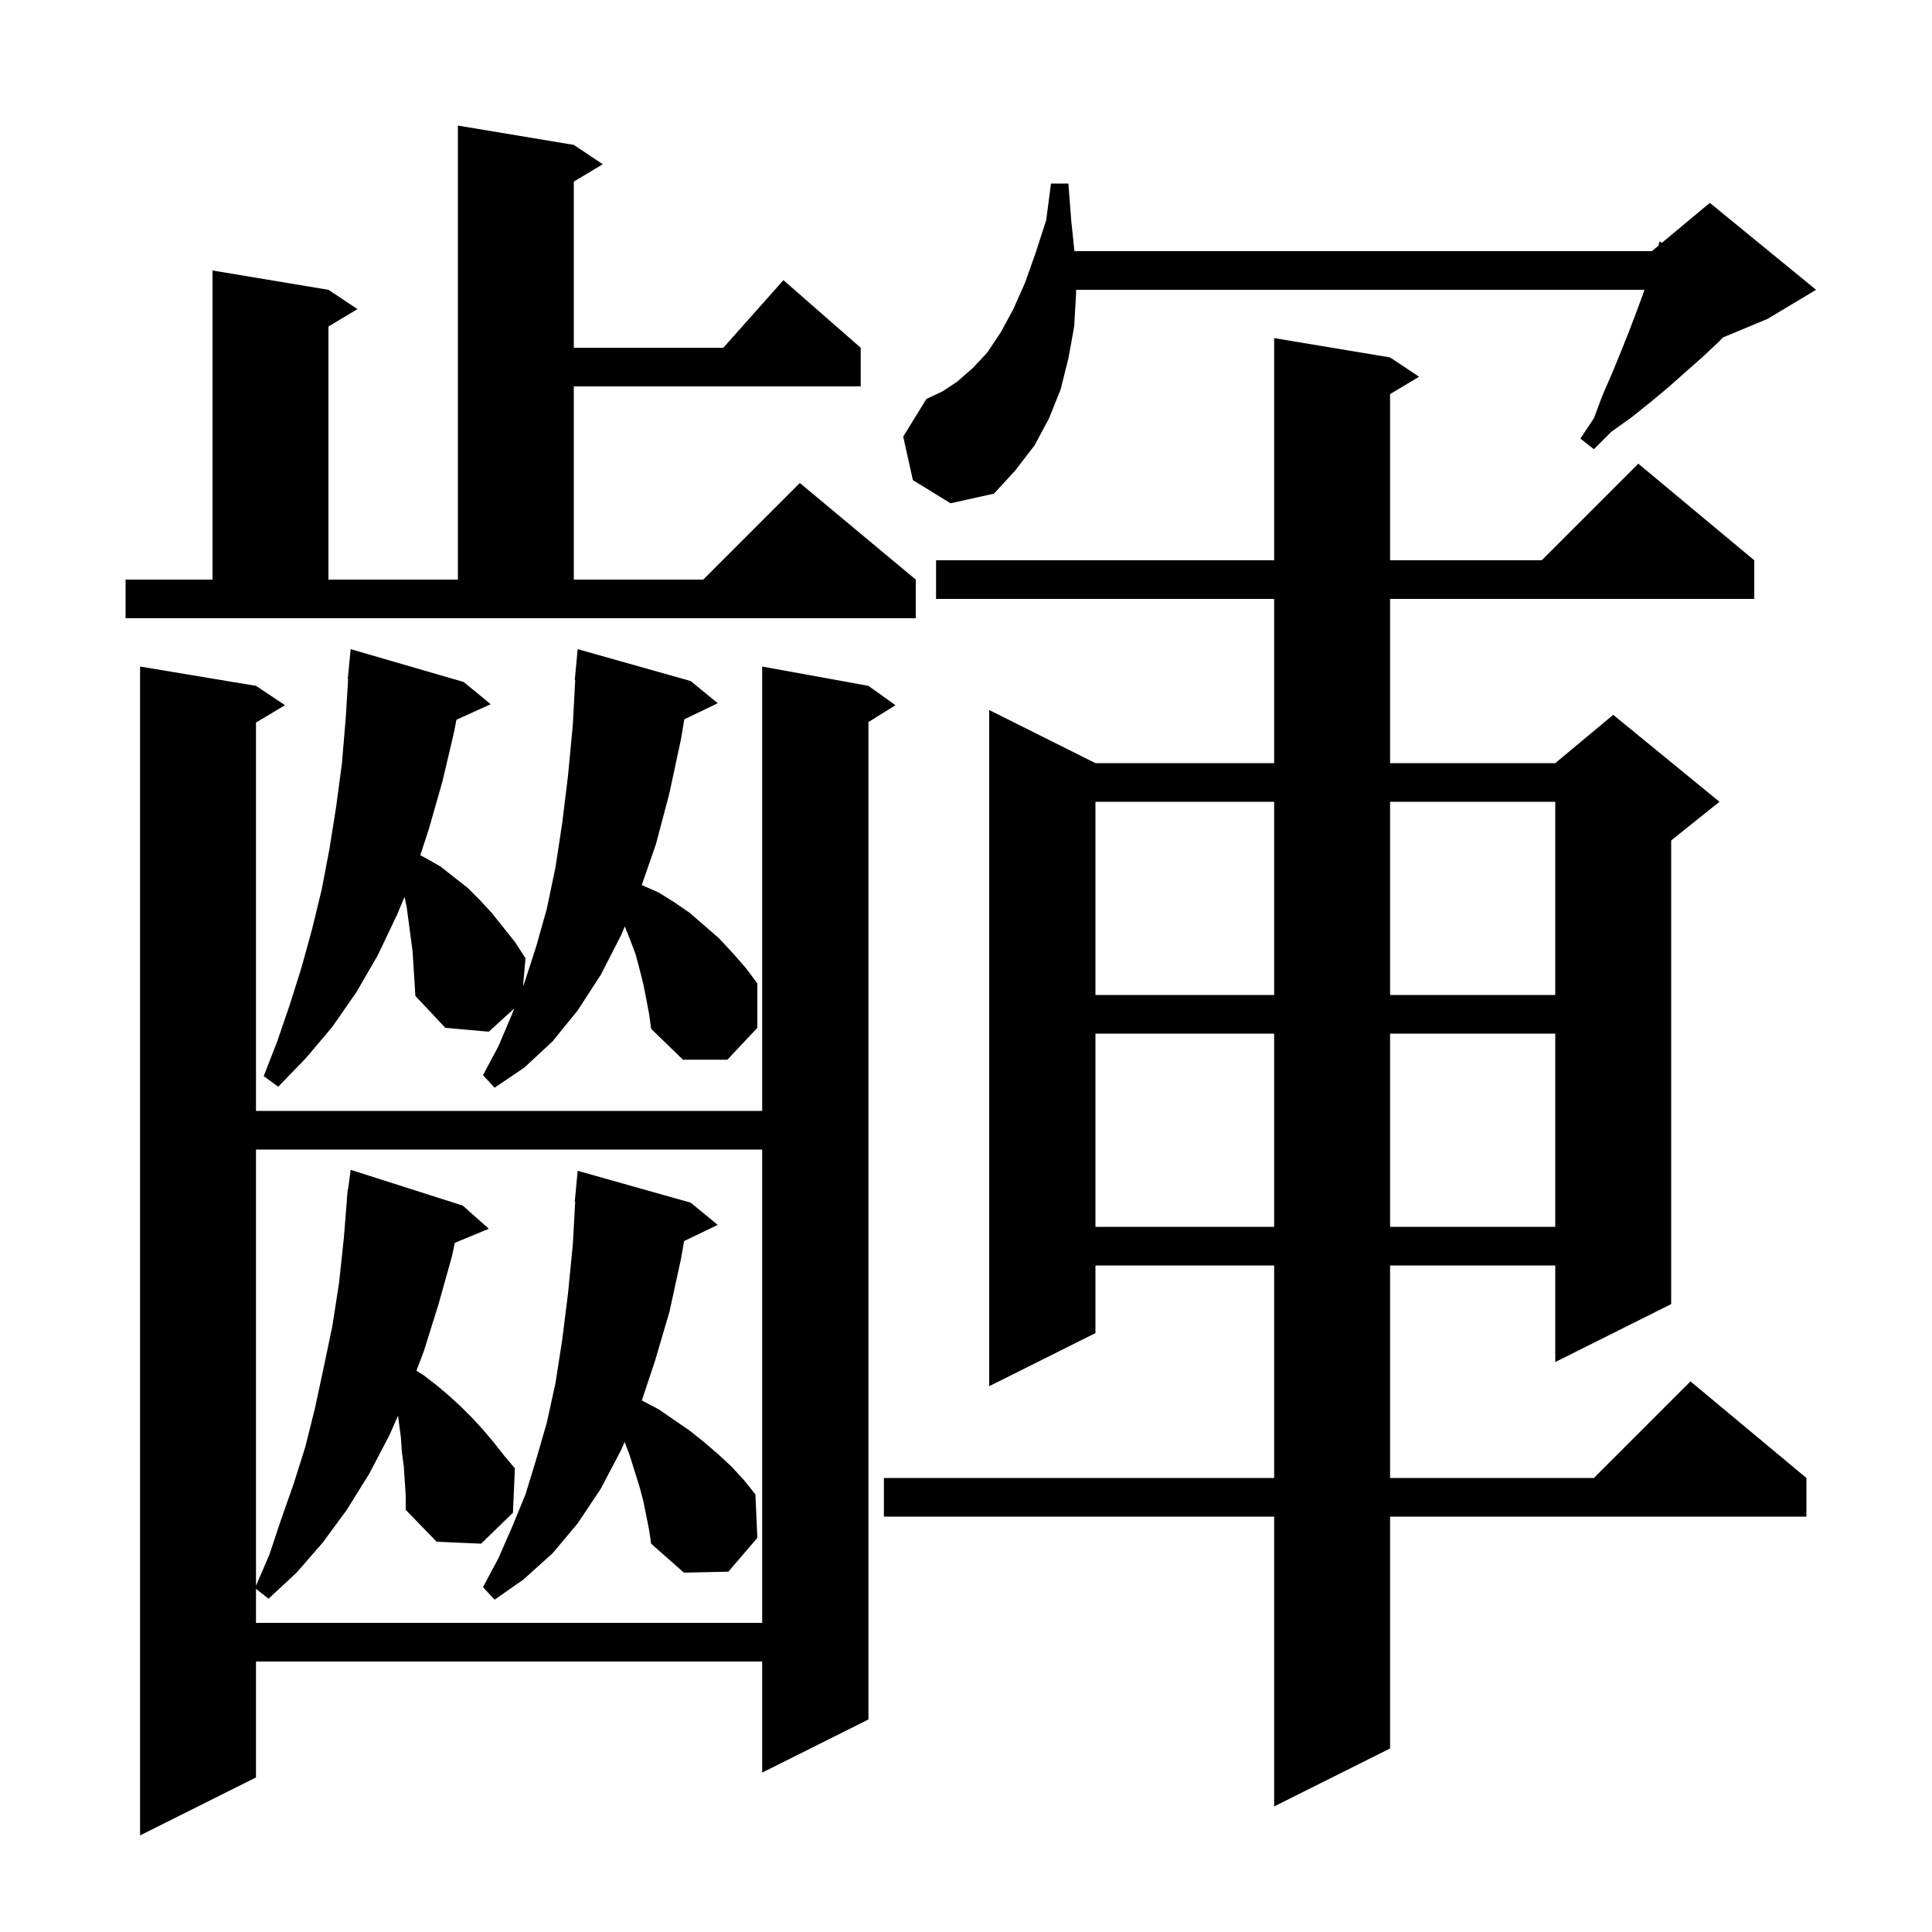 <svg xmlns="http://www.w3.org/2000/svg" xmlns:xlink="http://www.w3.org/1999/xlink" version="1.1" baseProfile="full" viewBox="0 0 200 200" width="200" height="200">
<g fill="black">
<path d="M 89.9 71.0 L 92.7 73.0 L 89.9 74.75 L 89.9 178.0 L 78.9 183.5 L 78.9 172.0 L 26.5 172.0 L 26.5 184.0 L 14.5 190.0 L 14.5 69.0 L 26.5 71.0 L 29.5 73.0 L 26.5 74.8 L 26.5 115.0 L 78.9 115.0 L 78.9 69.0 Z M 143.9 37.0 L 146.9 39.0 L 143.9 40.8 L 143.9 58.0 L 159.6 58.0 L 169.6 48.0 L 181.6 58.0 L 181.6 62.0 L 143.9 62.0 L 143.9 79.0 L 161.0 79.0 L 167.0 74.0 L 178.0 83.0 L 173.0 87.0 L 173.0 135.0 L 161.0 141.0 L 161.0 131.0 L 143.9 131.0 L 143.9 153.0 L 165.0 153.0 L 175.0 143.0 L 187.0 153.0 L 187.0 157.0 L 143.9 157.0 L 143.9 181.0 L 131.9 187.0 L 131.9 157.0 L 91.5 157.0 L 91.5 153.0 L 131.9 153.0 L 131.9 131.0 L 113.4 131.0 L 113.4 138.0 L 102.4 143.5 L 102.4 73.5 L 113.4 79.0 L 131.9 79.0 L 131.9 62.0 L 96.9 62.0 L 96.9 58.0 L 131.9 58.0 L 131.9 35.0 Z M 41.8 151.8 L 41.6 150.3 L 41.5 148.8 L 41.3 147.3 L 41.206 146.549 L 40.3 148.6 L 38.2 152.6 L 35.9 156.3 L 33.4 159.7 L 30.7 162.8 L 27.8 165.5 L 26.5 164.479 L 26.5 168.0 L 78.9 168.0 L 78.9 119.0 L 26.5 119.0 L 26.5 164.167 L 27.9 160.9 L 29.1 157.3 L 30.4 153.6 L 31.6 149.8 L 32.6 145.8 L 33.5 141.6 L 34.4 137.3 L 35.1 132.8 L 35.6 128.1 L 35.92 124.101 L 35.9 124.1 L 35.95 123.725 L 36.0 123.1 L 36.033 123.105 L 36.3 121.1 L 47.9 124.8 L 50.6 127.2 L 47.084 128.66 L 46.8 130.0 L 45.4 135.0 L 43.9 139.8 L 43.11 141.892 L 43.9 142.4 L 45.2 143.4 L 46.5 144.5 L 47.7 145.6 L 48.9 146.8 L 50.0 148.0 L 51.1 149.3 L 52.2 150.7 L 53.3 152.0 L 53.1 156.6 L 49.8 159.8 L 45.2 159.6 L 42.0 156.3 L 42.0 154.8 Z M 66.6 155.4 L 66.2 153.9 L 65.2 150.7 L 64.661 149.263 L 64.3 150.1 L 62.2 154.1 L 59.8 157.7 L 57.2 160.8 L 54.2 163.5 L 51.2 165.6 L 50.0 164.3 L 51.6 161.3 L 53.0 158.1 L 54.4 154.7 L 55.5 151.1 L 56.6 147.3 L 57.5 143.2 L 58.2 138.7 L 58.8 133.9 L 59.3 128.8 L 59.544 124.4 L 59.5 124.4 L 59.8 121.2 L 71.5 124.5 L 74.3 126.8 L 70.815 128.476 L 70.5 130.3 L 69.3 135.8 L 67.8 140.9 L 66.442 144.974 L 66.5 145.0 L 68.2 145.9 L 71.4 148.1 L 72.9 149.3 L 74.3 150.5 L 75.7 151.8 L 77.0 153.2 L 78.2 154.7 L 78.4 159.2 L 75.4 162.7 L 70.8 162.8 L 67.4 159.8 L 67.2 158.4 Z M 113.4 107.0 L 113.4 127.0 L 131.9 127.0 L 131.9 107.0 Z M 143.9 107.0 L 143.9 127.0 L 161.0 127.0 L 161.0 107.0 Z M 66.9 103.4 L 66.6 101.9 L 66.2 100.3 L 65.8 98.8 L 65.2 97.2 L 64.68 95.9 L 64.3 96.8 L 62.2 100.9 L 59.8 104.6 L 57.2 107.8 L 54.3 110.5 L 51.2 112.6 L 50.0 111.3 L 51.6 108.3 L 53.0 105.0 L 53.239 104.394 L 50.6 106.8 L 46.1 106.4 L 43.0 103.1 L 42.8 99.9 L 42.7 98.4 L 42.1 93.9 L 41.875 92.849 L 41.1 94.7 L 39.1 98.9 L 36.9 102.7 L 34.4 106.3 L 31.7 109.5 L 28.8 112.5 L 27.3 111.4 L 28.7 107.8 L 30.0 104.0 L 31.2 100.2 L 32.3 96.2 L 33.3 92.1 L 34.1 87.9 L 34.8 83.5 L 35.4 79.0 L 35.8 74.2 L 36.039 70.301 L 36.0 70.3 L 36.3 67.2 L 48.0 70.6 L 50.8 72.9 L 47.248 74.508 L 47.0 75.8 L 45.8 80.9 L 44.4 85.8 L 43.509 88.532 L 44.2 88.9 L 45.6 89.7 L 48.4 91.9 L 49.7 93.2 L 50.9 94.5 L 53.3 97.5 L 54.4 99.2 L 54.142 102.101 L 54.3 101.7 L 55.5 98.0 L 56.6 94.1 L 57.5 89.8 L 58.2 85.2 L 58.8 80.3 L 59.3 75.0 L 59.546 70.4 L 59.5 70.4 L 59.8 67.2 L 71.5 70.5 L 74.3 72.8 L 70.839 74.464 L 70.5 76.5 L 69.3 82.1 L 67.9 87.4 L 66.437 91.617 L 68.2 92.4 L 69.8 93.4 L 71.4 94.5 L 74.4 97.1 L 75.8 98.6 L 77.2 100.2 L 78.4 101.8 L 78.4 106.4 L 75.3 109.7 L 70.7 109.7 L 67.4 106.5 L 67.2 105.0 Z M 113.4 83.0 L 113.4 103.0 L 131.9 103.0 L 131.9 83.0 Z M 143.9 83.0 L 143.9 103.0 L 161.0 103.0 L 161.0 83.0 Z M 13.0 60.0 L 22.0 60.0 L 22.0 28.0 L 34.0 30.0 L 37.0 32.0 L 34.0 33.8 L 34.0 60.0 L 47.4 60.0 L 47.4 13.0 L 59.4 15.0 L 62.4 17.0 L 59.4 18.8 L 59.4 36.0 L 74.878 36.0 L 81.1 29.0 L 89.1 36.0 L 89.1 40.0 L 59.4 40.0 L 59.4 60.0 L 72.8 60.0 L 82.8 50.0 L 94.8 60.0 L 94.8 64.0 L 13.0 64.0 Z M 94.5 49.7 L 93.5 45.2 L 95.9 41.3 L 97.6 40.5 L 99.1 39.5 L 100.7 38.1 L 102.2 36.5 L 103.6 34.4 L 104.9 32.0 L 106.1 29.3 L 107.2 26.2 L 108.3 22.8 L 108.8 19.0 L 110.6 19.0 L 110.9 22.9 L 111.226 26.0 L 171.0 26.0 L 171.67 25.442 L 171.8 25.0 L 172.038 25.135 L 177.0 21.0 L 188.0 30.0 L 183.0 33.0 L 178.371 34.929 L 177.8 35.5 L 176.2 37.0 L 174.5 38.5 L 172.7 40.1 L 170.9 41.6 L 168.9 43.2 L 166.8 44.7 L 165.0 46.5 L 163.6 45.4 L 165.0 43.3 L 165.9 40.9 L 166.9 38.6 L 167.8 36.4 L 168.6 34.4 L 169.4 32.3 L 170.1 30.4 L 170.226 30.0 L 111.392 30.0 L 111.4 30.3 L 111.2 33.8 L 110.6 37.1 L 109.8 40.3 L 108.6 43.3 L 107.1 46.1 L 105.1 48.7 L 102.9 51.1 L 98.4 52.1 Z " />
</g>
</svg>
